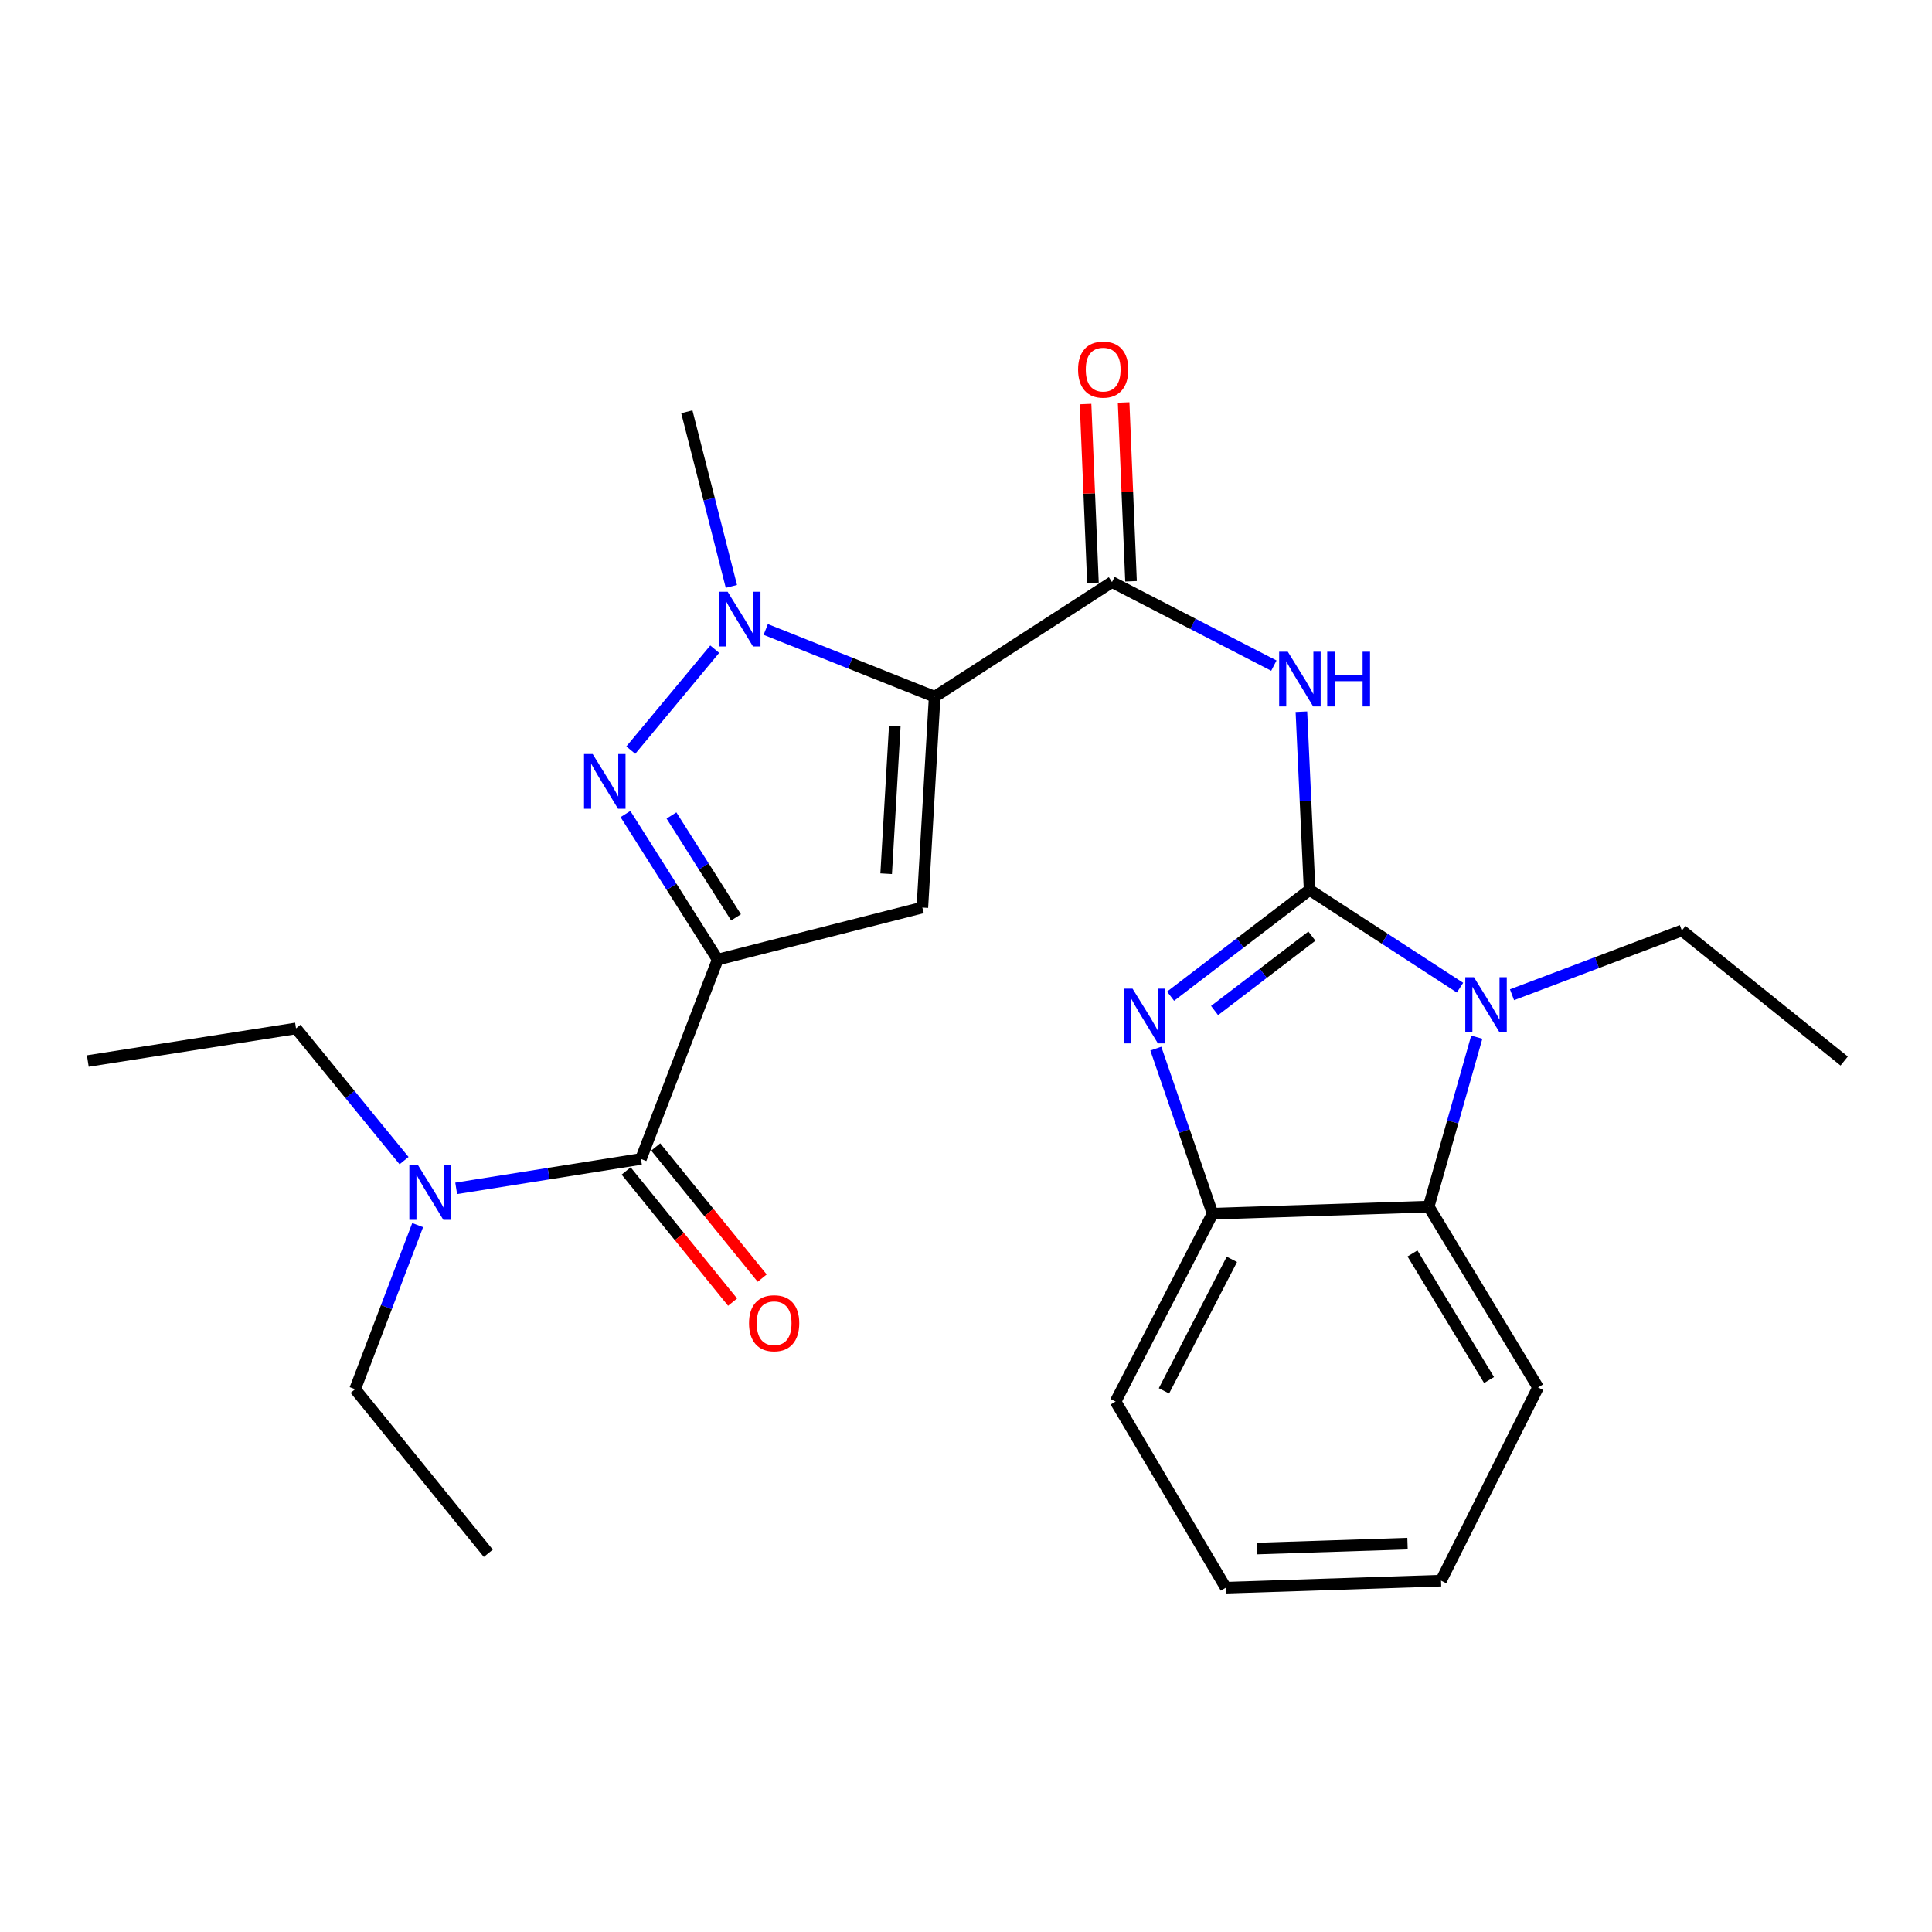 <?xml version='1.0' encoding='iso-8859-1'?>
<svg version='1.1' baseProfile='full'
              xmlns='http://www.w3.org/2000/svg'
                      xmlns:rdkit='http://www.rdkit.org/xml'
                      xmlns:xlink='http://www.w3.org/1999/xlink'
                  xml:space='preserve'
width='1000px' height='1000px' viewBox='0 0 1000 1000'>
<!-- END OF HEADER -->
<rect style='opacity:1.0;fill:#FFFFFF;stroke:none' width='1000' height='1000' x='0' y='0'> </rect>
<path class='bond-5' d='M 677.843,460.618 L 641.865,488.123' style='fill:none;fill-rule:evenodd;stroke:#000000;stroke-width:6px;stroke-linecap:butt;stroke-linejoin:miter;stroke-opacity:1' />
<path class='bond-5' d='M 641.865,488.123 L 605.888,515.628' style='fill:none;fill-rule:evenodd;stroke:#0000FF;stroke-width:6px;stroke-linecap:butt;stroke-linejoin:miter;stroke-opacity:1' />
<path class='bond-5' d='M 679.029,484.539 L 653.844,503.793' style='fill:none;fill-rule:evenodd;stroke:#000000;stroke-width:6px;stroke-linecap:butt;stroke-linejoin:miter;stroke-opacity:1' />
<path class='bond-5' d='M 653.844,503.793 L 628.66,523.046' style='fill:none;fill-rule:evenodd;stroke:#0000FF;stroke-width:6px;stroke-linecap:butt;stroke-linejoin:miter;stroke-opacity:1' />
<path class='bond-6' d='M 677.843,460.618 L 716.772,485.917' style='fill:none;fill-rule:evenodd;stroke:#000000;stroke-width:6px;stroke-linecap:butt;stroke-linejoin:miter;stroke-opacity:1' />
<path class='bond-6' d='M 716.772,485.917 L 755.701,511.216' style='fill:none;fill-rule:evenodd;stroke:#0000FF;stroke-width:6px;stroke-linecap:butt;stroke-linejoin:miter;stroke-opacity:1' />
<path class='bond-7' d='M 677.843,460.618 L 675.722,414.5' style='fill:none;fill-rule:evenodd;stroke:#000000;stroke-width:6px;stroke-linecap:butt;stroke-linejoin:miter;stroke-opacity:1' />
<path class='bond-7' d='M 675.722,414.5 L 673.601,368.382' style='fill:none;fill-rule:evenodd;stroke:#0000FF;stroke-width:6px;stroke-linecap:butt;stroke-linejoin:miter;stroke-opacity:1' />
<path class='bond-0' d='M 371.467,496.691 L 477.405,469.757' style='fill:none;fill-rule:evenodd;stroke:#000000;stroke-width:6px;stroke-linecap:butt;stroke-linejoin:miter;stroke-opacity:1' />
<path class='bond-9' d='M 371.467,496.691 L 331.745,599.879' style='fill:none;fill-rule:evenodd;stroke:#000000;stroke-width:6px;stroke-linecap:butt;stroke-linejoin:miter;stroke-opacity:1' />
<path class='bond-28' d='M 371.467,496.691 L 347.599,459.021' style='fill:none;fill-rule:evenodd;stroke:#000000;stroke-width:6px;stroke-linecap:butt;stroke-linejoin:miter;stroke-opacity:1' />
<path class='bond-28' d='M 347.599,459.021 L 323.731,421.35' style='fill:none;fill-rule:evenodd;stroke:#0000FF;stroke-width:6px;stroke-linecap:butt;stroke-linejoin:miter;stroke-opacity:1' />
<path class='bond-28' d='M 380.967,474.833 L 364.26,448.464' style='fill:none;fill-rule:evenodd;stroke:#000000;stroke-width:6px;stroke-linecap:butt;stroke-linejoin:miter;stroke-opacity:1' />
<path class='bond-28' d='M 364.26,448.464 L 347.552,422.095' style='fill:none;fill-rule:evenodd;stroke:#0000FF;stroke-width:6px;stroke-linecap:butt;stroke-linejoin:miter;stroke-opacity:1' />
<path class='bond-1' d='M 483.783,360.63 L 575.564,301.272' style='fill:none;fill-rule:evenodd;stroke:#000000;stroke-width:6px;stroke-linecap:butt;stroke-linejoin:miter;stroke-opacity:1' />
<path class='bond-2' d='M 483.783,360.63 L 477.405,469.757' style='fill:none;fill-rule:evenodd;stroke:#000000;stroke-width:6px;stroke-linecap:butt;stroke-linejoin:miter;stroke-opacity:1' />
<path class='bond-2' d='M 463.136,375.848 L 458.672,452.237' style='fill:none;fill-rule:evenodd;stroke:#000000;stroke-width:6px;stroke-linecap:butt;stroke-linejoin:miter;stroke-opacity:1' />
<path class='bond-4' d='M 483.783,360.63 L 440.061,343.218' style='fill:none;fill-rule:evenodd;stroke:#000000;stroke-width:6px;stroke-linecap:butt;stroke-linejoin:miter;stroke-opacity:1' />
<path class='bond-4' d='M 440.061,343.218 L 396.34,325.806' style='fill:none;fill-rule:evenodd;stroke:#0000FF;stroke-width:6px;stroke-linecap:butt;stroke-linejoin:miter;stroke-opacity:1' />
<path class='bond-3' d='M 326.501,388.259 L 369.94,336.016' style='fill:none;fill-rule:evenodd;stroke:#0000FF;stroke-width:6px;stroke-linecap:butt;stroke-linejoin:miter;stroke-opacity:1' />
<path class='bond-16' d='M 378.565,303.519 L 367.033,258.33' style='fill:none;fill-rule:evenodd;stroke:#0000FF;stroke-width:6px;stroke-linecap:butt;stroke-linejoin:miter;stroke-opacity:1' />
<path class='bond-16' d='M 367.033,258.33 L 355.501,213.14' style='fill:none;fill-rule:evenodd;stroke:#000000;stroke-width:6px;stroke-linecap:butt;stroke-linejoin:miter;stroke-opacity:1' />
<path class='bond-11' d='M 598.257,542.758 L 612.94,585.481' style='fill:none;fill-rule:evenodd;stroke:#0000FF;stroke-width:6px;stroke-linecap:butt;stroke-linejoin:miter;stroke-opacity:1' />
<path class='bond-11' d='M 612.94,585.481 L 627.624,628.205' style='fill:none;fill-rule:evenodd;stroke:#000000;stroke-width:6px;stroke-linecap:butt;stroke-linejoin:miter;stroke-opacity:1' />
<path class='bond-10' d='M 764.373,536.843 L 751.926,580.688' style='fill:none;fill-rule:evenodd;stroke:#0000FF;stroke-width:6px;stroke-linecap:butt;stroke-linejoin:miter;stroke-opacity:1' />
<path class='bond-10' d='M 751.926,580.688 L 739.48,624.534' style='fill:none;fill-rule:evenodd;stroke:#000000;stroke-width:6px;stroke-linecap:butt;stroke-linejoin:miter;stroke-opacity:1' />
<path class='bond-15' d='M 782.613,514.878 L 826.568,498.251' style='fill:none;fill-rule:evenodd;stroke:#0000FF;stroke-width:6px;stroke-linecap:butt;stroke-linejoin:miter;stroke-opacity:1' />
<path class='bond-15' d='M 826.568,498.251 L 870.522,481.624' style='fill:none;fill-rule:evenodd;stroke:#000000;stroke-width:6px;stroke-linecap:butt;stroke-linejoin:miter;stroke-opacity:1' />
<path class='bond-8' d='M 659.348,344.533 L 617.456,322.902' style='fill:none;fill-rule:evenodd;stroke:#0000FF;stroke-width:6px;stroke-linecap:butt;stroke-linejoin:miter;stroke-opacity:1' />
<path class='bond-8' d='M 617.456,322.902 L 575.564,301.272' style='fill:none;fill-rule:evenodd;stroke:#000000;stroke-width:6px;stroke-linecap:butt;stroke-linejoin:miter;stroke-opacity:1' />
<path class='bond-13' d='M 585.417,300.864 L 583.501,254.597' style='fill:none;fill-rule:evenodd;stroke:#000000;stroke-width:6px;stroke-linecap:butt;stroke-linejoin:miter;stroke-opacity:1' />
<path class='bond-13' d='M 583.501,254.597 L 581.584,208.33' style='fill:none;fill-rule:evenodd;stroke:#FF0000;stroke-width:6px;stroke-linecap:butt;stroke-linejoin:miter;stroke-opacity:1' />
<path class='bond-13' d='M 565.711,301.68 L 563.794,255.413' style='fill:none;fill-rule:evenodd;stroke:#000000;stroke-width:6px;stroke-linecap:butt;stroke-linejoin:miter;stroke-opacity:1' />
<path class='bond-13' d='M 563.794,255.413 L 561.878,209.146' style='fill:none;fill-rule:evenodd;stroke:#FF0000;stroke-width:6px;stroke-linecap:butt;stroke-linejoin:miter;stroke-opacity:1' />
<path class='bond-12' d='M 331.745,599.879 L 283.933,607.484' style='fill:none;fill-rule:evenodd;stroke:#000000;stroke-width:6px;stroke-linecap:butt;stroke-linejoin:miter;stroke-opacity:1' />
<path class='bond-12' d='M 283.933,607.484 L 236.12,615.089' style='fill:none;fill-rule:evenodd;stroke:#0000FF;stroke-width:6px;stroke-linecap:butt;stroke-linejoin:miter;stroke-opacity:1' />
<path class='bond-14' d='M 324.088,606.094 L 351.639,640.039' style='fill:none;fill-rule:evenodd;stroke:#000000;stroke-width:6px;stroke-linecap:butt;stroke-linejoin:miter;stroke-opacity:1' />
<path class='bond-14' d='M 351.639,640.039 L 379.191,673.983' style='fill:none;fill-rule:evenodd;stroke:#FF0000;stroke-width:6px;stroke-linecap:butt;stroke-linejoin:miter;stroke-opacity:1' />
<path class='bond-14' d='M 339.402,593.664 L 366.954,627.609' style='fill:none;fill-rule:evenodd;stroke:#000000;stroke-width:6px;stroke-linecap:butt;stroke-linejoin:miter;stroke-opacity:1' />
<path class='bond-14' d='M 366.954,627.609 L 394.505,661.553' style='fill:none;fill-rule:evenodd;stroke:#FF0000;stroke-width:6px;stroke-linecap:butt;stroke-linejoin:miter;stroke-opacity:1' />
<path class='bond-17' d='M 739.48,624.534 L 796.098,718.145' style='fill:none;fill-rule:evenodd;stroke:#000000;stroke-width:6px;stroke-linecap:butt;stroke-linejoin:miter;stroke-opacity:1' />
<path class='bond-17' d='M 731.095,648.783 L 770.728,714.311' style='fill:none;fill-rule:evenodd;stroke:#000000;stroke-width:6px;stroke-linecap:butt;stroke-linejoin:miter;stroke-opacity:1' />
<path class='bond-26' d='M 739.48,624.534 L 627.624,628.205' style='fill:none;fill-rule:evenodd;stroke:#000000;stroke-width:6px;stroke-linecap:butt;stroke-linejoin:miter;stroke-opacity:1' />
<path class='bond-18' d='M 627.624,628.205 L 577.405,725.443' style='fill:none;fill-rule:evenodd;stroke:#000000;stroke-width:6px;stroke-linecap:butt;stroke-linejoin:miter;stroke-opacity:1' />
<path class='bond-18' d='M 637.616,651.841 L 602.462,719.908' style='fill:none;fill-rule:evenodd;stroke:#000000;stroke-width:6px;stroke-linecap:butt;stroke-linejoin:miter;stroke-opacity:1' />
<path class='bond-19' d='M 209.136,600.738 L 181.174,566.521' style='fill:none;fill-rule:evenodd;stroke:#0000FF;stroke-width:6px;stroke-linecap:butt;stroke-linejoin:miter;stroke-opacity:1' />
<path class='bond-19' d='M 181.174,566.521 L 153.212,532.303' style='fill:none;fill-rule:evenodd;stroke:#000000;stroke-width:6px;stroke-linecap:butt;stroke-linejoin:miter;stroke-opacity:1' />
<path class='bond-20' d='M 216.182,634.12 L 199.994,676.588' style='fill:none;fill-rule:evenodd;stroke:#0000FF;stroke-width:6px;stroke-linecap:butt;stroke-linejoin:miter;stroke-opacity:1' />
<path class='bond-20' d='M 199.994,676.588 L 183.806,719.055' style='fill:none;fill-rule:evenodd;stroke:#000000;stroke-width:6px;stroke-linecap:butt;stroke-linejoin:miter;stroke-opacity:1' />
<path class='bond-21' d='M 870.522,481.624 L 954.545,549.189' style='fill:none;fill-rule:evenodd;stroke:#000000;stroke-width:6px;stroke-linecap:butt;stroke-linejoin:miter;stroke-opacity:1' />
<path class='bond-24' d='M 796.098,718.145 L 745.879,818.145' style='fill:none;fill-rule:evenodd;stroke:#000000;stroke-width:6px;stroke-linecap:butt;stroke-linejoin:miter;stroke-opacity:1' />
<path class='bond-25' d='M 577.405,725.443 L 634.472,821.794' style='fill:none;fill-rule:evenodd;stroke:#000000;stroke-width:6px;stroke-linecap:butt;stroke-linejoin:miter;stroke-opacity:1' />
<path class='bond-23' d='M 153.212,532.303 L 45.455,549.189' style='fill:none;fill-rule:evenodd;stroke:#000000;stroke-width:6px;stroke-linecap:butt;stroke-linejoin:miter;stroke-opacity:1' />
<path class='bond-22' d='M 183.806,719.055 L 252.751,803.977' style='fill:none;fill-rule:evenodd;stroke:#000000;stroke-width:6px;stroke-linecap:butt;stroke-linejoin:miter;stroke-opacity:1' />
<path class='bond-27' d='M 745.879,818.145 L 634.472,821.794' style='fill:none;fill-rule:evenodd;stroke:#000000;stroke-width:6px;stroke-linecap:butt;stroke-linejoin:miter;stroke-opacity:1' />
<path class='bond-27' d='M 728.522,798.979 L 650.538,801.533' style='fill:none;fill-rule:evenodd;stroke:#000000;stroke-width:6px;stroke-linecap:butt;stroke-linejoin:miter;stroke-opacity:1' />
<path  class='atom-4' d='M 306.77 390.3
L 316.05 405.3
Q 316.97 406.78, 318.45 409.46
Q 319.93 412.14, 320.01 412.3
L 320.01 390.3
L 323.77 390.3
L 323.77 418.62
L 319.89 418.62
L 309.93 402.22
Q 308.77 400.3, 307.53 398.1
Q 306.33 395.9, 305.97 395.22
L 305.97 418.62
L 302.29 418.62
L 302.29 390.3
L 306.77 390.3
' fill='#0000FF'/>
<path  class='atom-5' d='M 376.625 306.288
L 385.905 321.288
Q 386.825 322.768, 388.305 325.448
Q 389.785 328.128, 389.865 328.288
L 389.865 306.288
L 393.625 306.288
L 393.625 334.608
L 389.745 334.608
L 379.785 318.208
Q 378.625 316.288, 377.385 314.088
Q 376.185 311.888, 375.825 311.208
L 375.825 334.608
L 372.145 334.608
L 372.145 306.288
L 376.625 306.288
' fill='#0000FF'/>
<path  class='atom-6' d='M 586.201 511.733
L 595.481 526.733
Q 596.401 528.213, 597.881 530.893
Q 599.361 533.573, 599.441 533.733
L 599.441 511.733
L 603.201 511.733
L 603.201 540.053
L 599.321 540.053
L 589.361 523.653
Q 588.201 521.733, 586.961 519.533
Q 585.761 517.333, 585.401 516.653
L 585.401 540.053
L 581.721 540.053
L 581.721 511.733
L 586.201 511.733
' fill='#0000FF'/>
<path  class='atom-7' d='M 762.904 505.805
L 772.184 520.805
Q 773.104 522.285, 774.584 524.965
Q 776.064 527.645, 776.144 527.805
L 776.144 505.805
L 779.904 505.805
L 779.904 534.125
L 776.024 534.125
L 766.064 517.725
Q 764.904 515.805, 763.664 513.605
Q 762.464 511.405, 762.104 510.725
L 762.104 534.125
L 758.424 534.125
L 758.424 505.805
L 762.904 505.805
' fill='#0000FF'/>
<path  class='atom-8' d='M 666.564 337.331
L 675.844 352.331
Q 676.764 353.811, 678.244 356.491
Q 679.724 359.171, 679.804 359.331
L 679.804 337.331
L 683.564 337.331
L 683.564 365.651
L 679.684 365.651
L 669.724 349.251
Q 668.564 347.331, 667.324 345.131
Q 666.124 342.931, 665.764 342.251
L 665.764 365.651
L 662.084 365.651
L 662.084 337.331
L 666.564 337.331
' fill='#0000FF'/>
<path  class='atom-8' d='M 686.964 337.331
L 690.804 337.331
L 690.804 349.371
L 705.284 349.371
L 705.284 337.331
L 709.124 337.331
L 709.124 365.651
L 705.284 365.651
L 705.284 352.571
L 690.804 352.571
L 690.804 365.651
L 686.964 365.651
L 686.964 337.331
' fill='#0000FF'/>
<path  class='atom-13' d='M 216.358 603.076
L 225.638 618.076
Q 226.558 619.556, 228.038 622.236
Q 229.518 624.916, 229.598 625.076
L 229.598 603.076
L 233.358 603.076
L 233.358 631.396
L 229.478 631.396
L 219.518 614.996
Q 218.358 613.076, 217.118 610.876
Q 215.918 608.676, 215.558 607.996
L 215.558 631.396
L 211.878 631.396
L 211.878 603.076
L 216.358 603.076
' fill='#0000FF'/>
<path  class='atom-14' d='M 558.006 191.304
Q 558.006 184.504, 561.366 180.704
Q 564.726 176.904, 571.006 176.904
Q 577.286 176.904, 580.646 180.704
Q 584.006 184.504, 584.006 191.304
Q 584.006 198.184, 580.606 202.104
Q 577.206 205.984, 571.006 205.984
Q 564.766 205.984, 561.366 202.104
Q 558.006 198.224, 558.006 191.304
M 571.006 202.784
Q 575.326 202.784, 577.646 199.904
Q 580.006 196.984, 580.006 191.304
Q 580.006 185.744, 577.646 182.944
Q 575.326 180.104, 571.006 180.104
Q 566.686 180.104, 564.326 182.904
Q 562.006 185.704, 562.006 191.304
Q 562.006 197.024, 564.326 199.904
Q 566.686 202.784, 571.006 202.784
' fill='#FF0000'/>
<path  class='atom-15' d='M 387.691 684.903
Q 387.691 678.103, 391.051 674.303
Q 394.411 670.503, 400.691 670.503
Q 406.971 670.503, 410.331 674.303
Q 413.691 678.103, 413.691 684.903
Q 413.691 691.783, 410.291 695.703
Q 406.891 699.583, 400.691 699.583
Q 394.451 699.583, 391.051 695.703
Q 387.691 691.823, 387.691 684.903
M 400.691 696.383
Q 405.011 696.383, 407.331 693.503
Q 409.691 690.583, 409.691 684.903
Q 409.691 679.343, 407.331 676.543
Q 405.011 673.703, 400.691 673.703
Q 396.371 673.703, 394.011 676.503
Q 391.691 679.303, 391.691 684.903
Q 391.691 690.623, 394.011 693.503
Q 396.371 696.383, 400.691 696.383
' fill='#FF0000'/>
</svg>
